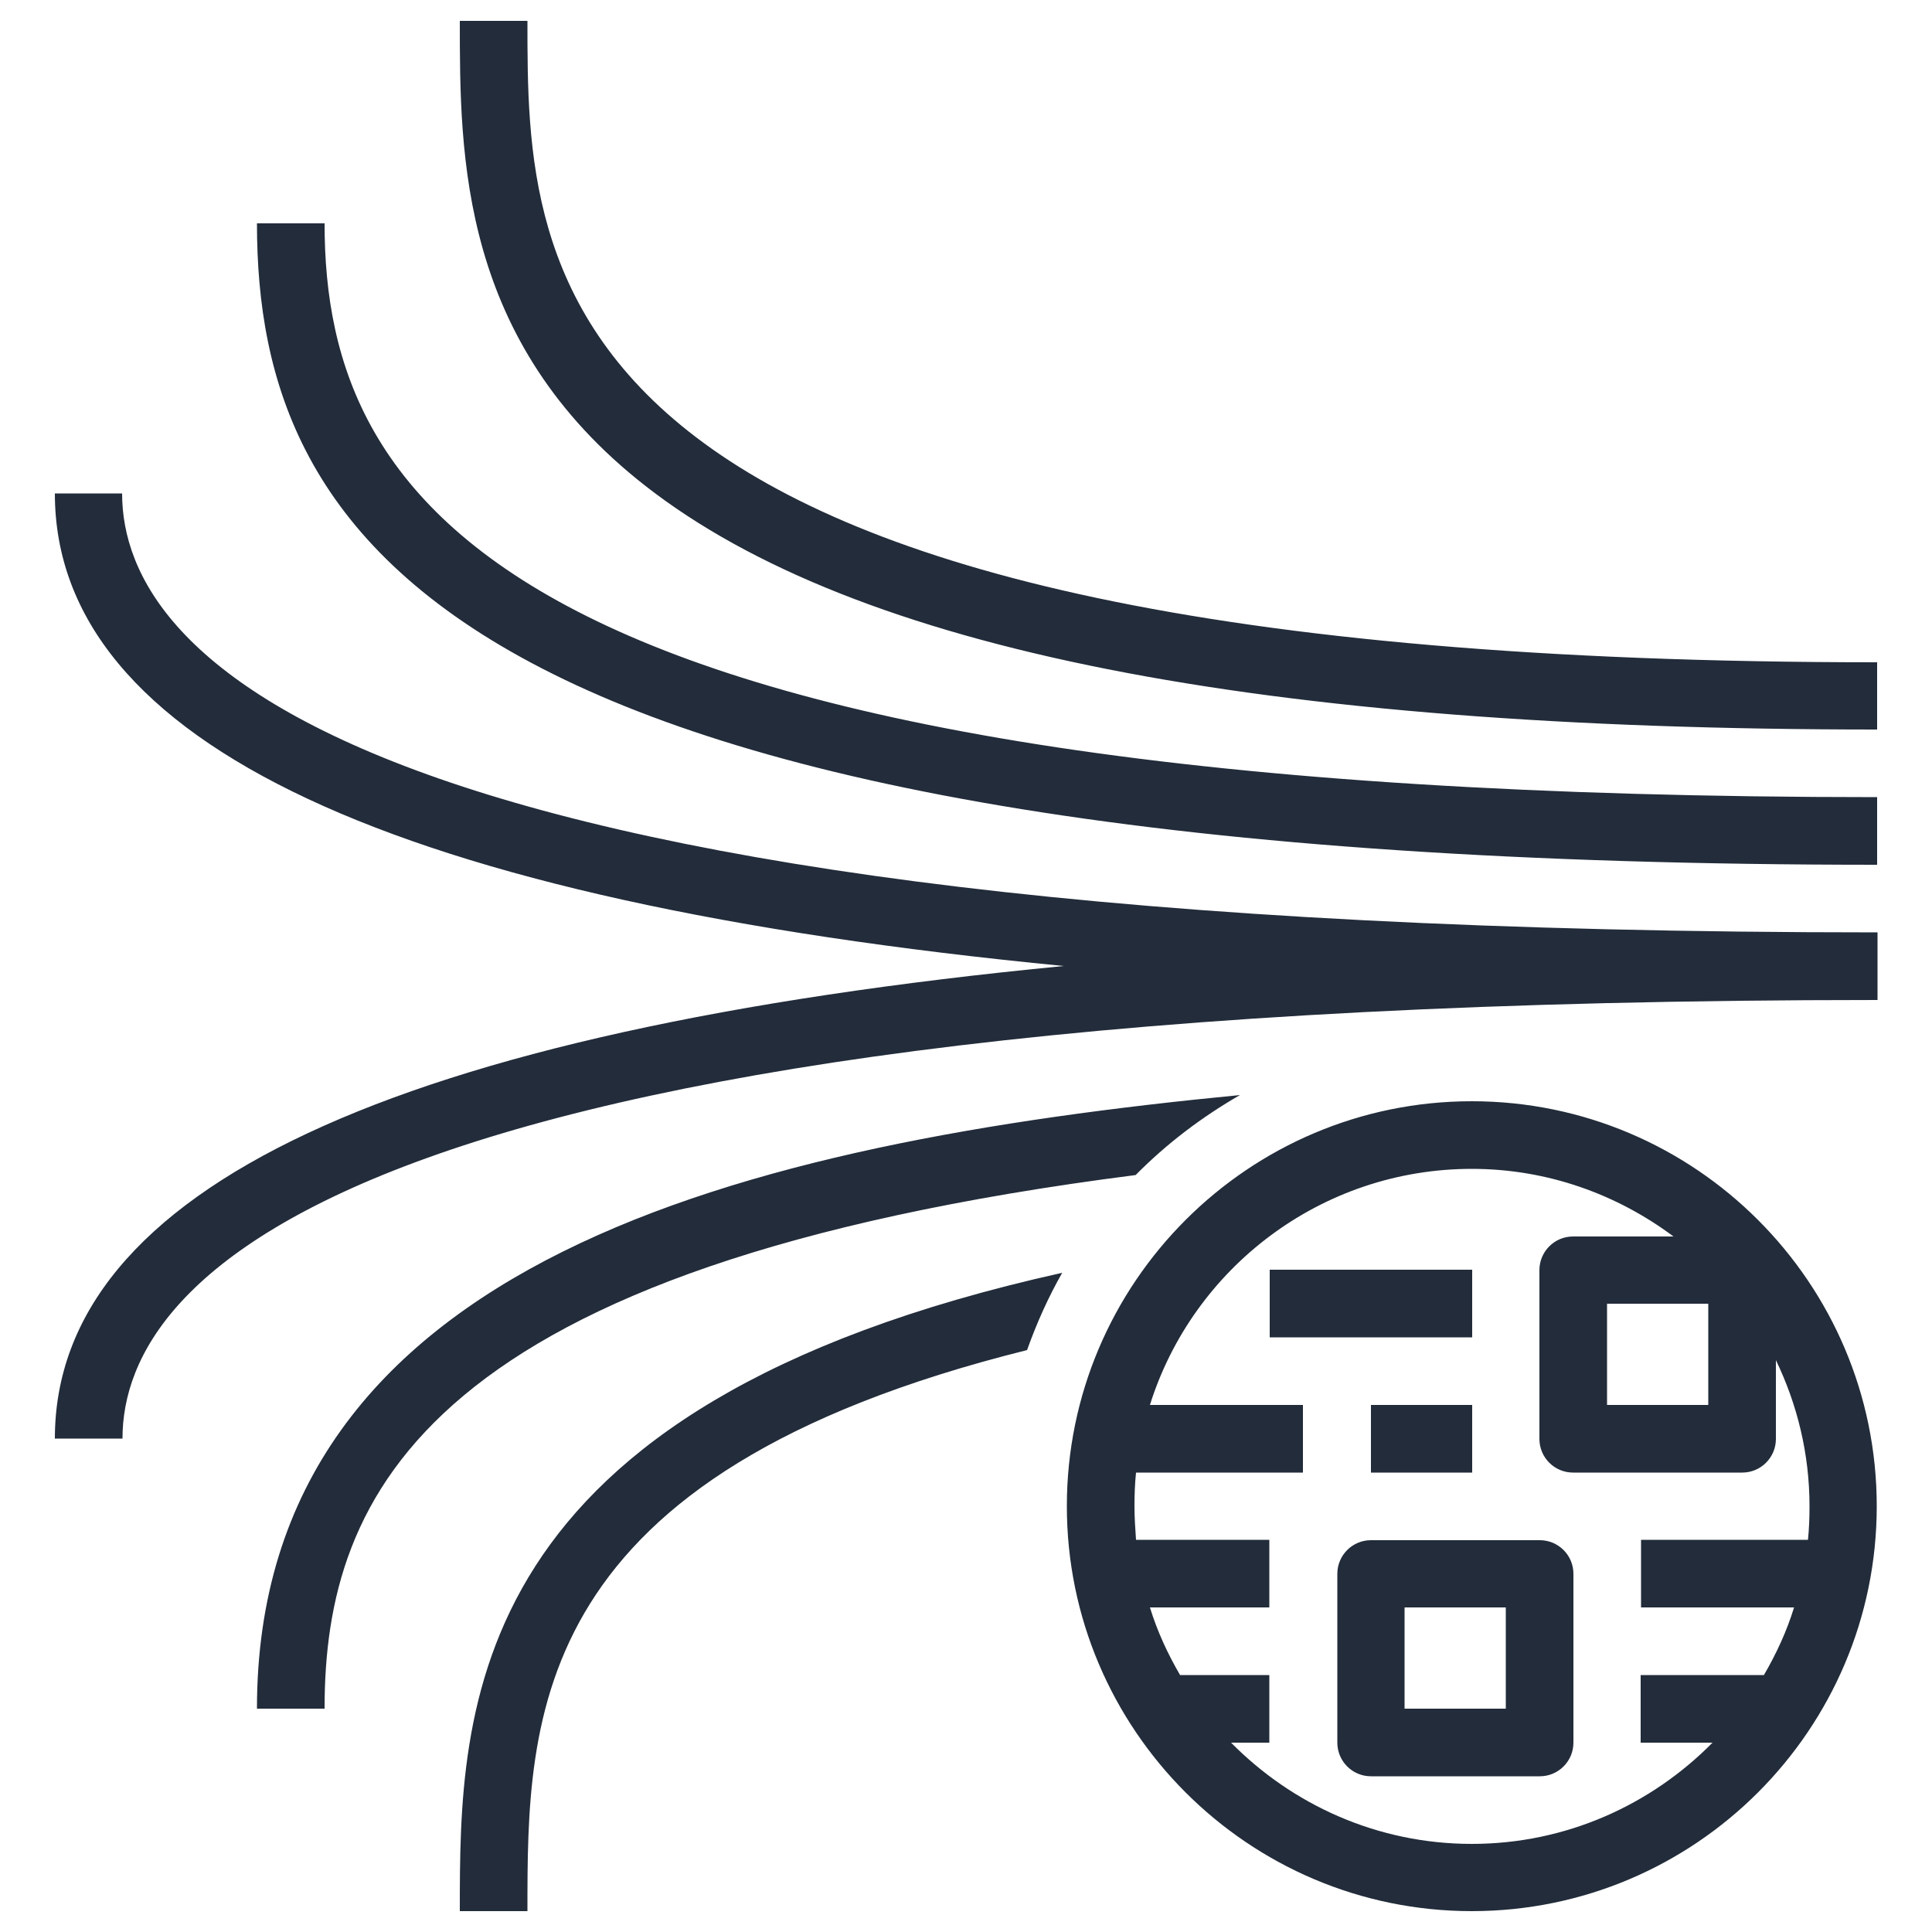 <?xml version="1.0" encoding="UTF-8"?>
<svg id="Layer_1" data-name="Layer 1" xmlns="http://www.w3.org/2000/svg" viewBox="0 0 50 50">
  <defs>
    <style>
      .cls-1 {
        fill: #222c3a;
        fill-rule: evenodd;
      }
    </style>
  </defs>
  <g id="Icon-Architecture_64_Arch_Amazon-Kinesis-Data-Streams_64" data-name="Icon-Architecture/64/Arch_Amazon-Kinesis-Data-Streams_64">
    <g id="Icon-Service_64_Amazon-Kinesis-Data-Streams" data-name="Icon-Service/64/Amazon-Kinesis-Data-Streams">
      <path id="Amazon-Kinesis-Data-Streams_Icon_64_Squid" data-name="Amazon-Kinesis-Data-Streams Icon 64 Squid" class="cls-1" d="M32.86,34.61h5.24v-1.75h-5.24v1.75Zm3.49,9.61h2.62v-2.62h-2.62v2.62Zm4.37-3.49v4.37c0,.48-.39,.87-.87,.87h-4.37c-.48,0-.87-.39-.87-.87v-4.37c0-.48,.39-.87,.87-.87h4.37c.48,0,.87,.39,.87,.87h0Zm-5.24-2.62h2.62v-1.75h-2.62v1.75Zm6.11-1.75h2.62v-2.62h-2.62v2.62Zm3.49,1.75h-4.37c-.48,0-.87-.39-.87-.87v-4.37c0-.48,.39-.87,.87-.87h2.6c-1.46-1.09-3.26-1.75-5.22-1.75-3.9,0-7.22,2.57-8.33,6.11h3.96v1.75h-4.32c-.03,.29-.04,.58-.04,.87s.02,.59,.04,.87h3.45v1.75h-3.09c.19,.62,.46,1.2,.78,1.75h2.31v1.75h-.99c1.59,1.61,3.79,2.62,6.23,2.62s4.64-1.01,6.23-2.62h-1.86v-1.75h3.19c.32-.55,.59-1.13,.78-1.75h-3.96v-1.75h4.32c.03-.29,.04-.58,.04-.87,0-1.36-.32-2.64-.87-3.78v2.04c0,.48-.39,.87-.87,.87h0Zm3.49,.87c0,5.78-4.7,10.48-10.48,10.48s-10.48-4.7-10.48-10.48,4.7-10.48,10.48-10.48,10.48,4.7,10.48,10.48h0Zm-16.48-10.64c-12.83,1.24-25.44,4.28-25.44,15.88h1.75c0-5.56,2.62-11.46,20.99-13.81,.8-.81,1.71-1.5,2.7-2.07h0ZM11.9,49.46h1.75c0-5.08,.01-11.3,12.93-14.52,.25-.7,.55-1.37,.91-2-15.57,3.46-15.59,11.27-15.59,16.52h0ZM3.16,12.77H1.42c0,6.46,8.77,10.55,26.11,12.23C10.19,26.68,1.42,30.77,1.42,37.23h1.75c0-4.24,5.9-11.35,45.42-11.35v-1.75C9.06,24.13,3.16,17.01,3.16,12.77h0Zm5.24-6.99h-1.75c0,8.21,4.98,16.6,41.93,16.6v-1.75C13.18,20.63,8.4,13.13,8.4,5.78h0Zm40.18,11.35v1.75c-16.02,0-26.44-2.06-31.87-6.3C11.9,8.83,11.9,4.04,11.9,.54h1.75c0,6.61,0,16.6,34.94,16.6h0Z"/>
    </g>
  </g>
</svg>